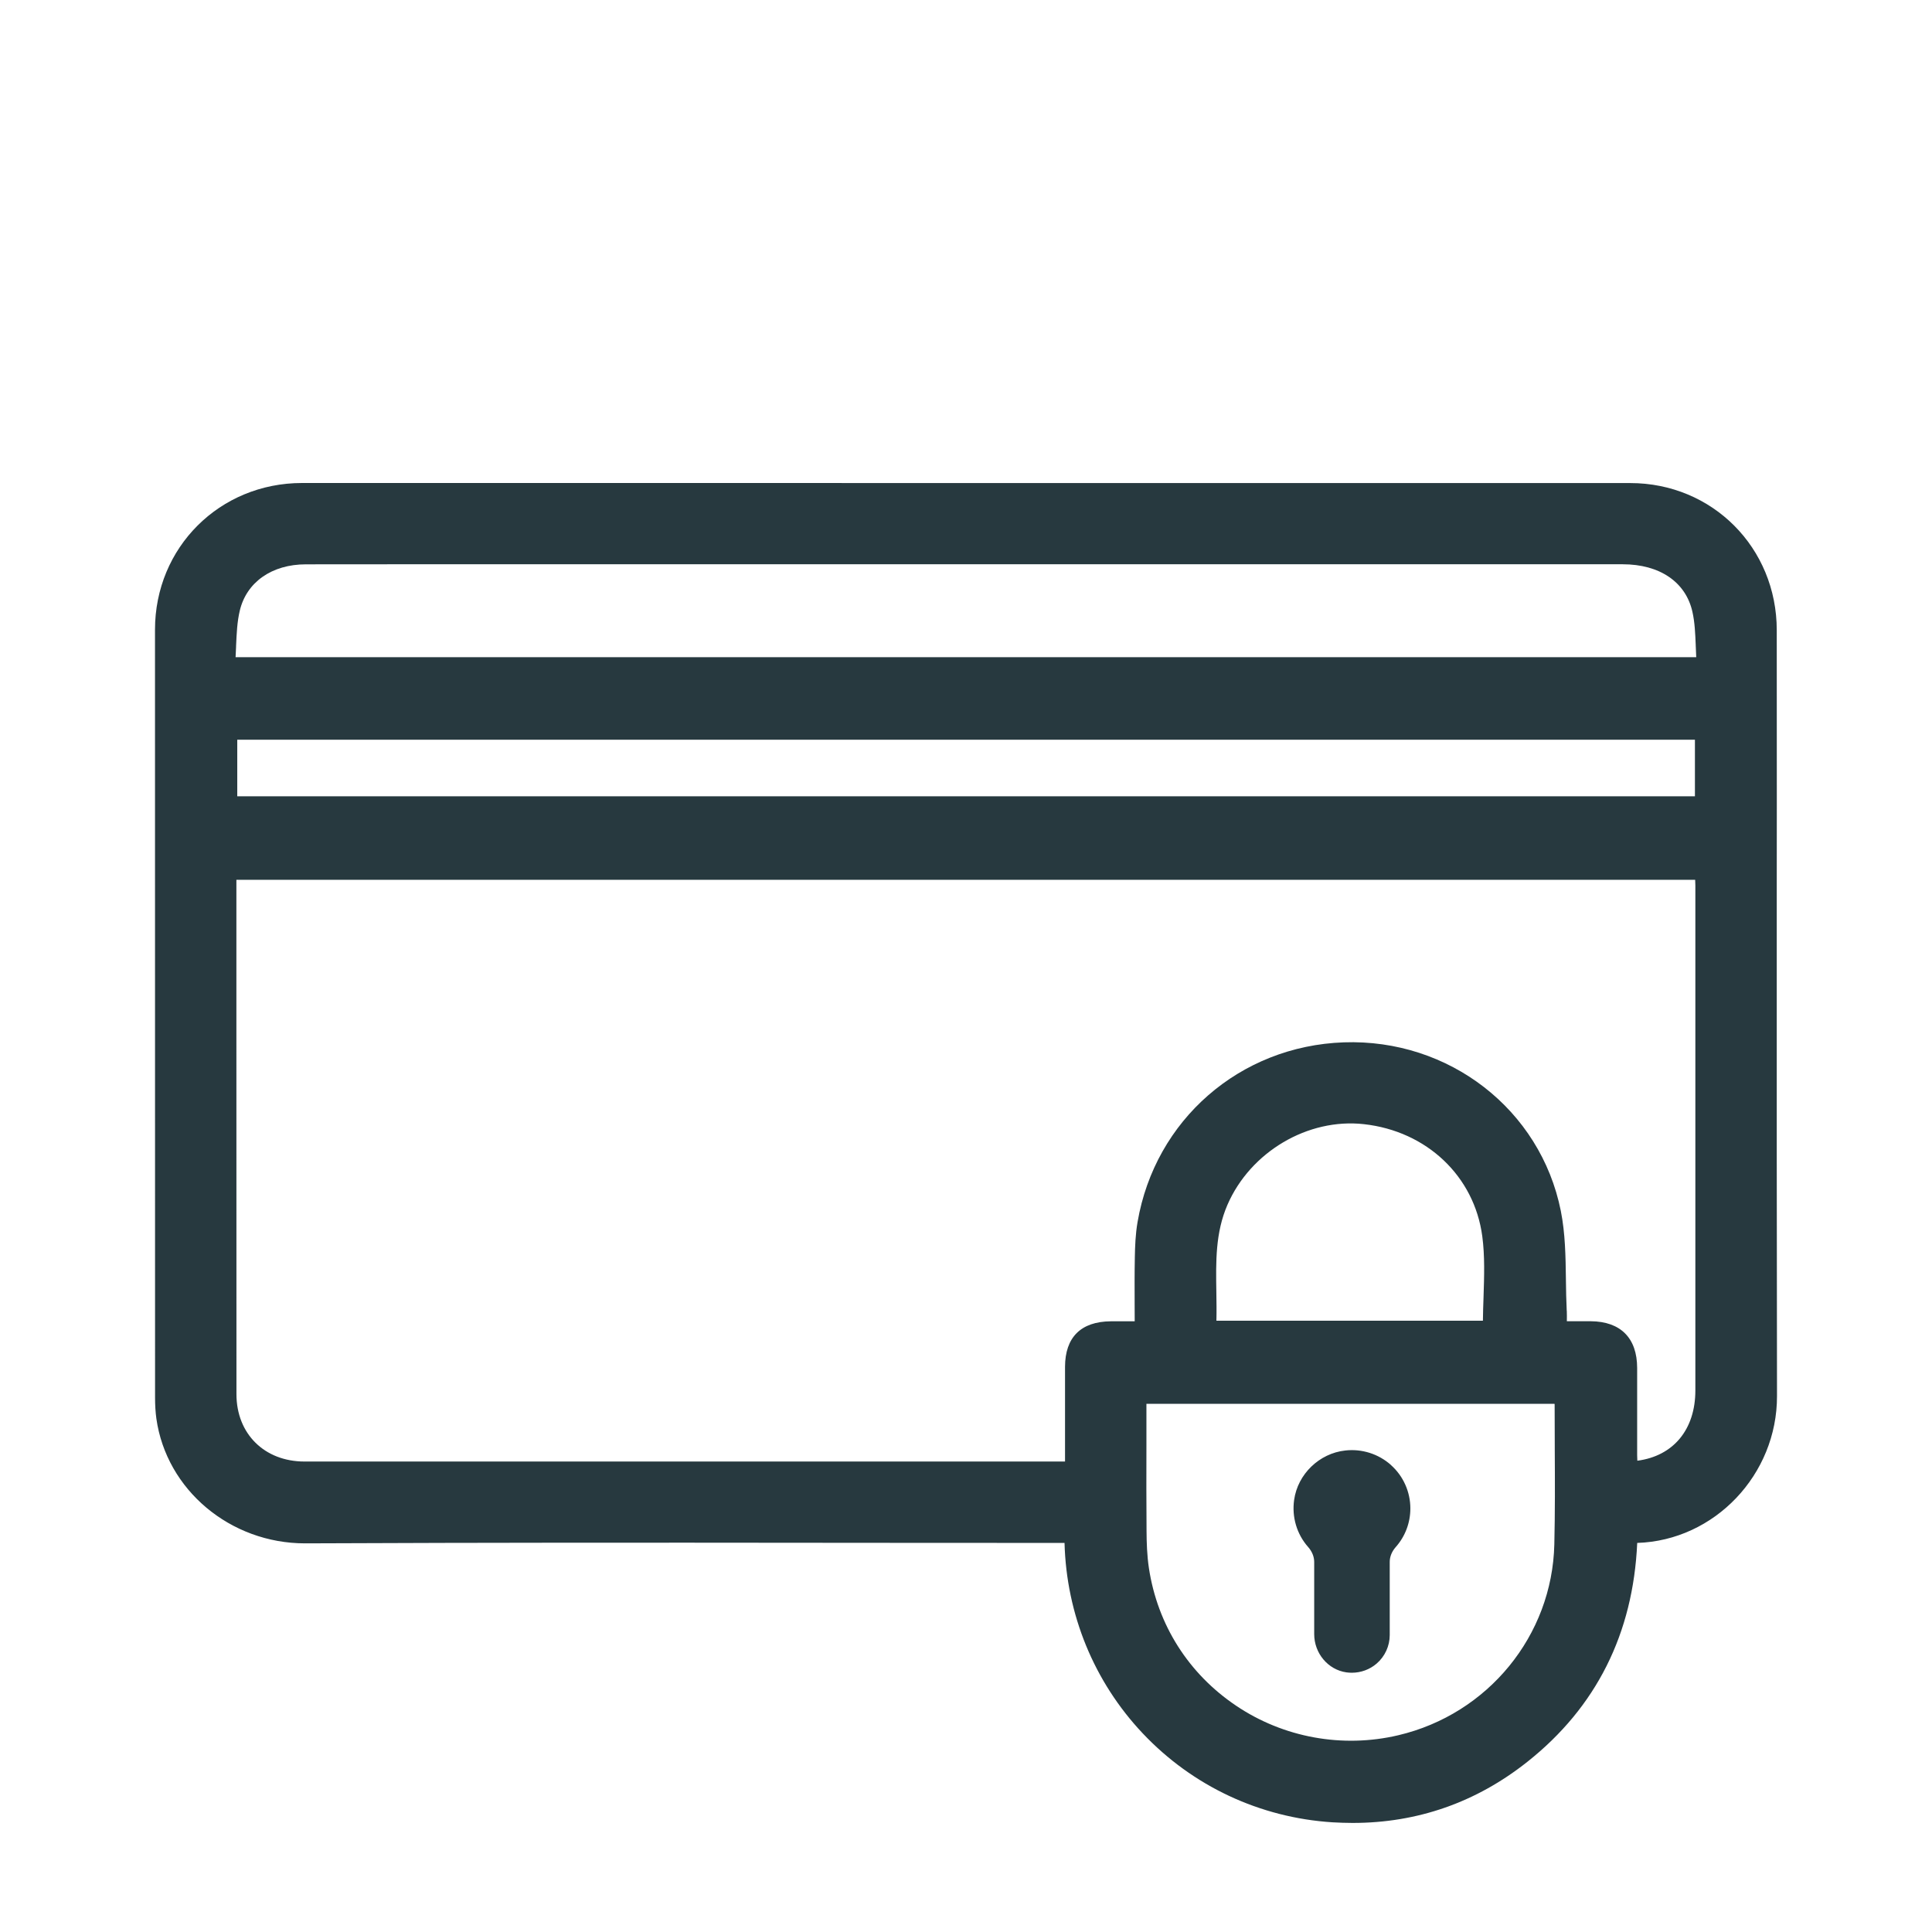 <svg xmlns="http://www.w3.org/2000/svg" fill="none" viewBox="0 0 31 31" height="31" width="31">
<path fill="#27393F" d="M28.51 12.859C28.509 13.317 28.509 13.774 28.509 14.232L28.509 14.882C28.509 17.355 28.508 19.898 28.513 22.4C28.516 23.662 27.51 24.718 26.27 24.757C26.205 26.211 25.613 27.392 24.51 28.267C23.688 28.92 22.745 29.25 21.704 29.25C21.598 29.25 21.49 29.246 21.381 29.24C20.216 29.166 19.134 28.659 18.335 27.812C17.554 26.985 17.111 25.902 17.081 24.757H16.948C16.154 24.757 15.36 24.756 14.565 24.756C14.168 24.755 13.77 24.755 13.373 24.755L13.266 24.755C10.178 24.752 8.068 24.751 4.905 24.764H4.894C3.694 24.764 2.67 23.905 2.509 22.762C2.495 22.659 2.488 22.549 2.488 22.428C2.487 18.32 2.487 14.212 2.487 10.104C2.487 8.785 3.523 7.751 4.845 7.75C12.327 7.75 18.677 7.75 26.158 7.751C27.476 7.751 28.509 8.789 28.509 10.112C28.51 11.027 28.51 11.943 28.51 12.859ZM3.807 11.869V12.777H27.196V11.869H3.807ZM18.435 25.162C18.573 26.071 19.07 26.855 19.834 27.369C20.593 27.881 21.541 28.054 22.436 27.843C23.876 27.504 24.906 26.244 24.94 24.781C24.952 24.271 24.95 23.751 24.947 23.248L24.947 23.196C24.946 22.977 24.945 22.757 24.945 22.537C24.945 22.534 24.944 22.529 24.943 22.525H18.395V22.645V23.184C18.394 23.637 18.393 24.106 18.397 24.567C18.398 24.746 18.404 24.958 18.435 25.162ZM25.126 20.54C25.128 20.702 25.131 20.869 25.139 21.032L25.14 21.03C25.142 21.085 25.142 21.141 25.141 21.198L25.141 21.2H25.215C25.325 21.199 25.426 21.199 25.526 21.2C26.004 21.204 26.268 21.47 26.269 21.949V22.698V23.351C26.269 23.379 26.27 23.408 26.272 23.438C26.849 23.363 27.203 22.939 27.203 22.31C27.204 20.767 27.203 19.223 27.203 17.68C27.203 16.908 27.203 16.137 27.203 15.365V14.208C27.203 14.178 27.202 14.148 27.2 14.117H3.793V16.368C3.793 18.37 3.793 20.371 3.794 22.372C3.795 23.007 4.244 23.451 4.886 23.451H13.613H17.089V23.022V21.932C17.09 21.458 17.343 21.205 17.823 21.201H18.141H18.207C18.206 21.117 18.206 21.035 18.206 20.953C18.205 20.685 18.204 20.431 18.209 20.174C18.212 20.003 18.219 19.802 18.253 19.607C18.534 17.969 19.894 16.784 21.561 16.725C23.252 16.666 24.718 17.803 25.044 19.429C25.116 19.789 25.121 20.164 25.126 20.527L25.126 20.54ZM19.517 20.732L19.517 20.735C19.519 20.884 19.522 21.038 19.518 21.192H23.794C23.796 21.066 23.799 20.939 23.804 20.817C23.815 20.476 23.826 20.155 23.784 19.837C23.656 18.873 22.893 18.15 21.886 18.038C20.985 17.937 20.064 18.482 19.695 19.332C19.501 19.78 19.509 20.242 19.517 20.732ZM9.875 9.054H8.414C7.245 9.053 6.077 9.054 4.908 9.055C4.362 9.055 3.955 9.341 3.847 9.8C3.805 9.978 3.797 10.165 3.788 10.364L3.788 10.366L3.788 10.376C3.786 10.431 3.783 10.488 3.78 10.545H27.217C27.215 10.489 27.212 10.434 27.21 10.38L27.209 10.366L27.209 10.353C27.201 10.164 27.194 9.987 27.156 9.818C27.05 9.34 26.632 9.054 26.037 9.054H13.46H9.875ZM21.586 23.274C21.853 23.244 22.119 23.329 22.318 23.506L22.318 23.507C22.517 23.684 22.63 23.938 22.63 24.204C22.63 24.433 22.547 24.653 22.395 24.824C22.333 24.894 22.299 24.978 22.299 25.062V26.235C22.299 26.411 22.222 26.578 22.089 26.693C21.979 26.788 21.837 26.84 21.691 26.84C21.662 26.84 21.633 26.838 21.603 26.834C21.309 26.792 21.087 26.528 21.087 26.22V25.062C21.087 24.978 21.052 24.893 20.99 24.823C20.808 24.617 20.726 24.342 20.765 24.067C20.823 23.653 21.169 23.319 21.586 23.274Z" clip-rule="evenodd" fill-rule="evenodd"></path>
</svg>
